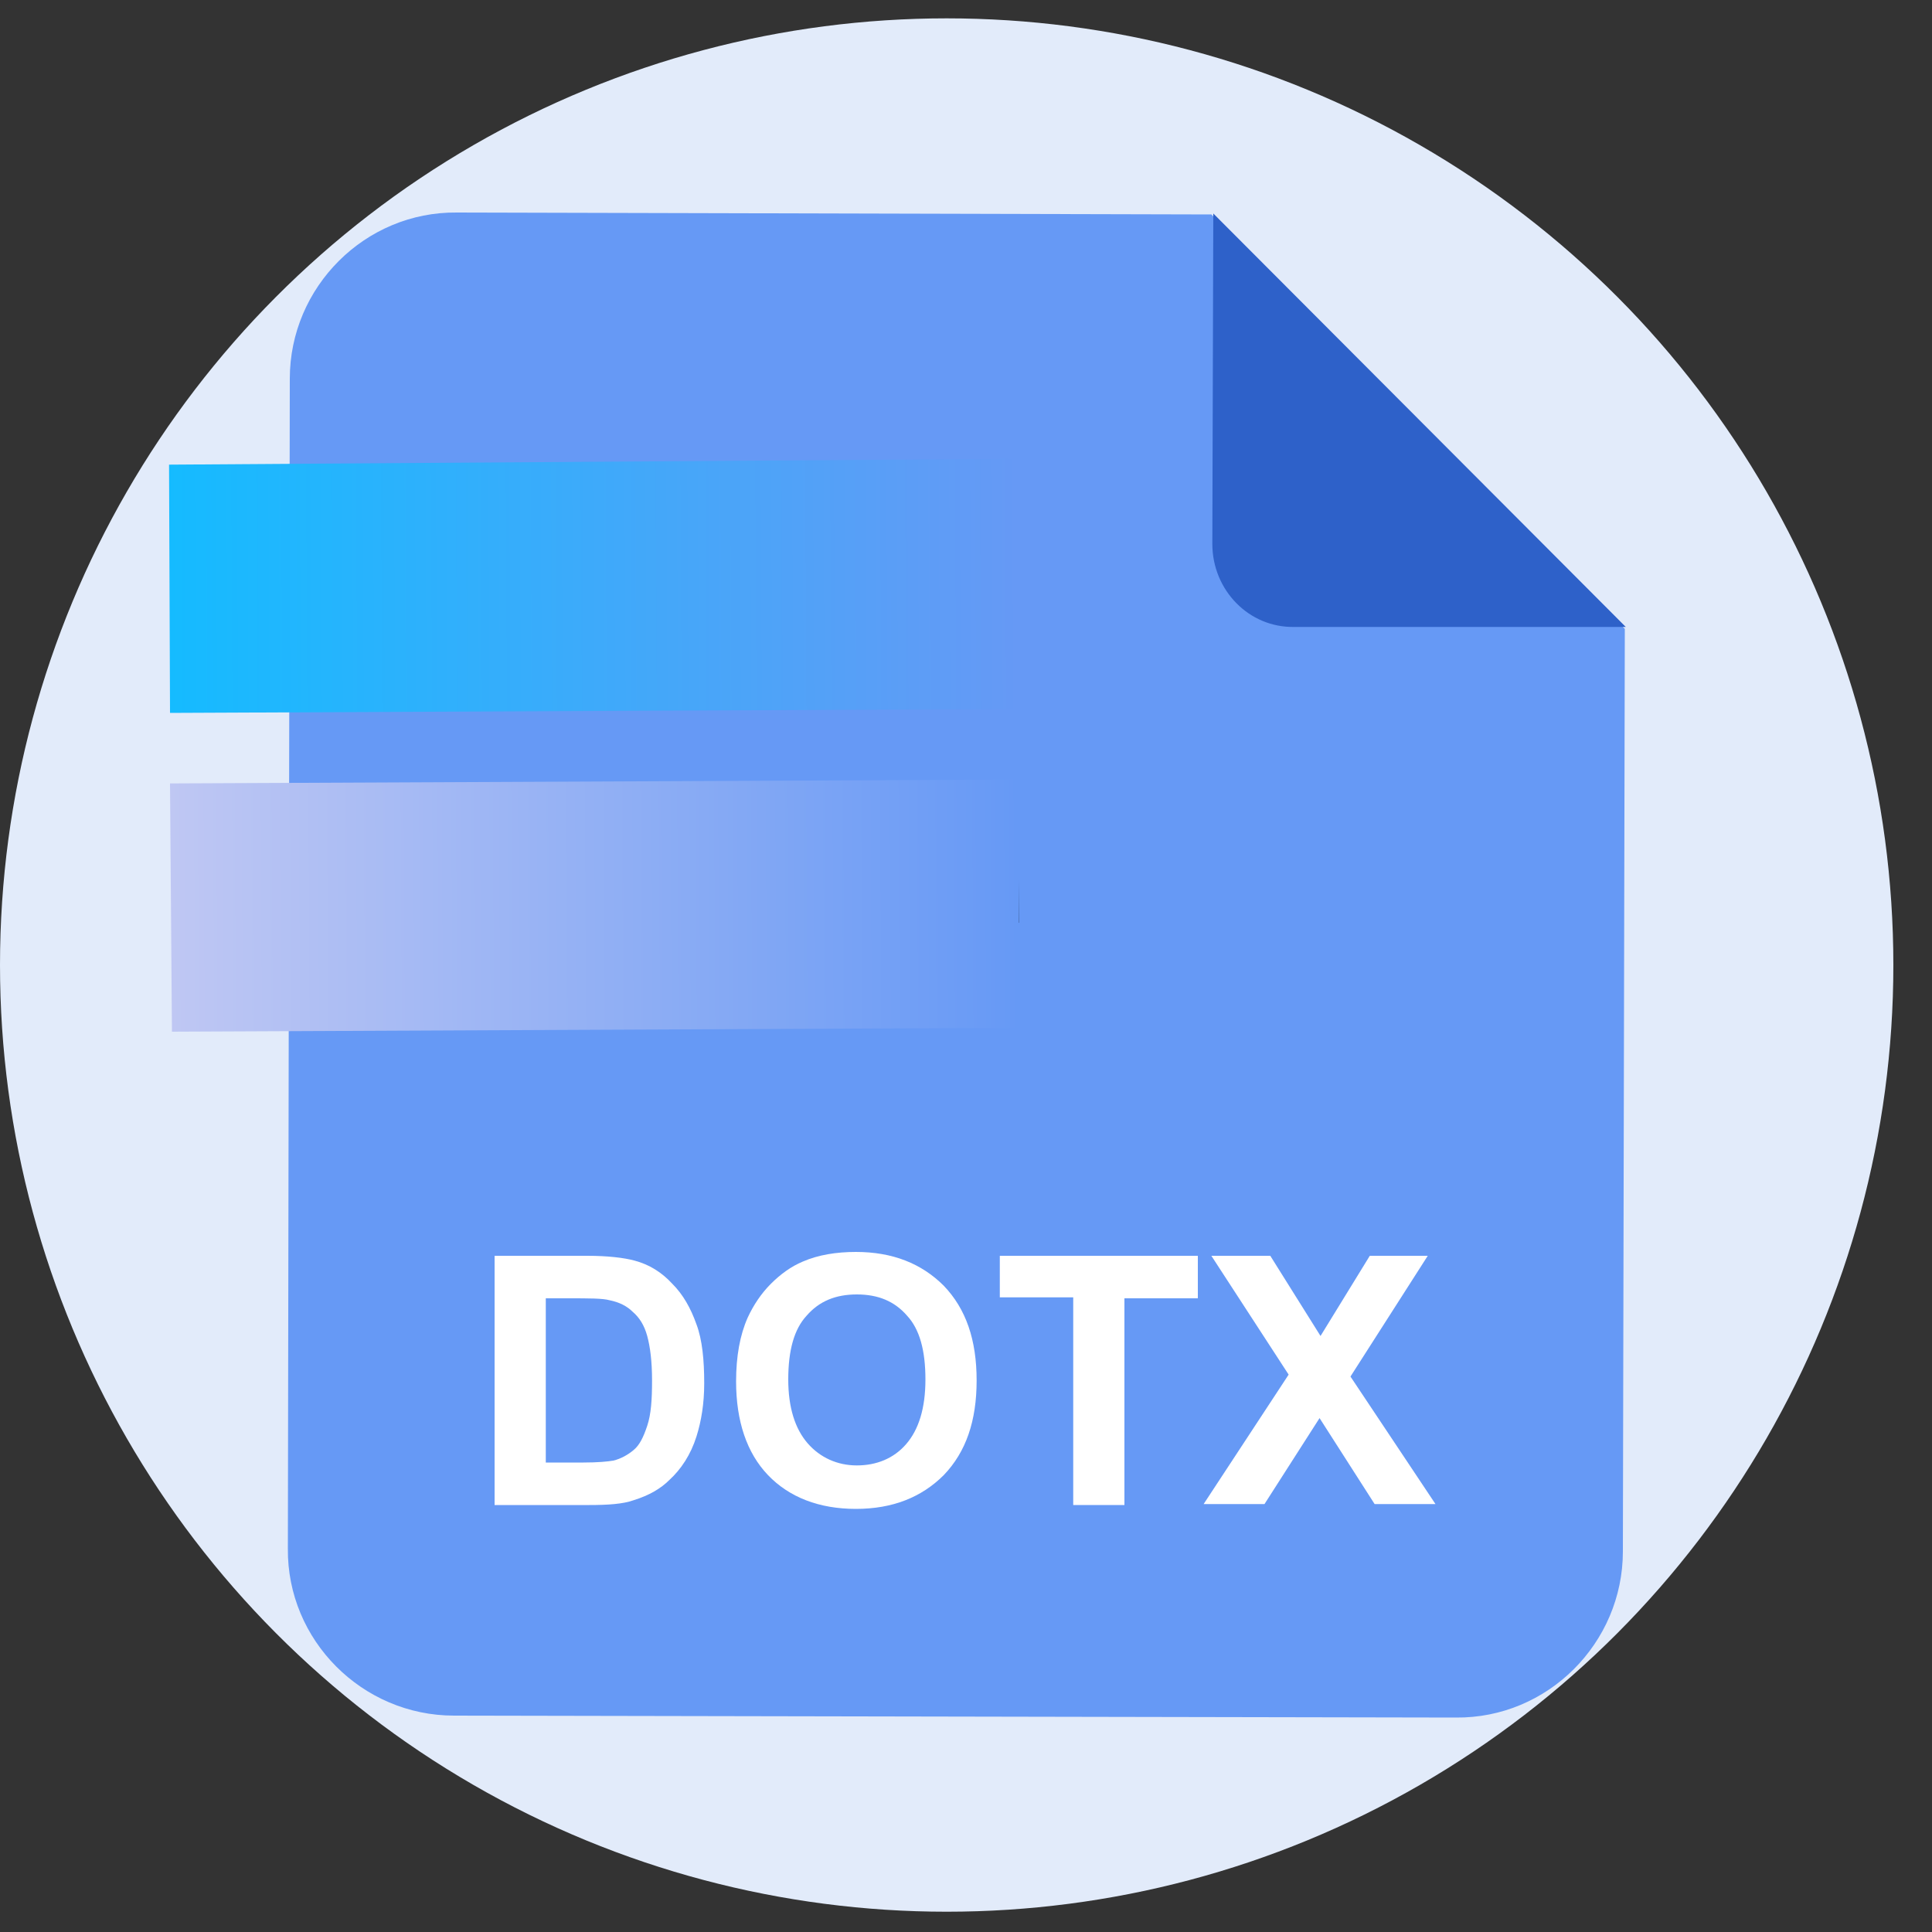 <?xml version="1.0" encoding="utf-8"?>
<!-- Generator: Adobe Illustrator 22.0.0, SVG Export Plug-In . SVG Version: 6.00 Build 0)  -->
<svg version="1.1" id="layer_1" xmlns="http://www.w3.org/2000/svg" xmlns:xlink="http://www.w3.org/1999/xlink" x="0px" y="0px"
	 viewBox="0 0 200 200" style="enable-background:new 0 0 200 200;" xml:space="preserve">
<rect x="0" y="0" width="200" height="200" fill="#333333" stroke="none"/>
<style type="text/css">
	.st0{fill:#E2EBFA;}
	.st1{fill:#6699F5;}
	.st2{fill:#2E61C9;}
	.st3{enable-background:new    ;}
	.st4{fill:#FFFFFF;}
	.st5{fill:url(#SVGID_1_);}
	.st6{fill:url(#SVGID_2_);}
</style>
<circle class="st0" cx="98" cy="99.9" r="98"/>
<path class="st1" d="M168.2,65.1l-0.2,95.5c0,9.5-7.8,17.3-17.3,17.2L47,177.6c-9.5,0-17.3-7.8-17.2-17.3L30,39.2
	c0-9.5,7.8-17.3,17.3-17.2l78.1,0.2L168.2,65.1L168.2,65.1z"/>
<path class="st2" d="M125.5,56.3l0.1-34.2l42.7,42.8H134C129.3,65,125.5,61.1,125.5,56.3"/>
<g class="st3">
	<path class="st4" d="M51.3,130h9.5c2.1,0,3.8,0.2,4.9,0.5c1.5,0.4,2.8,1.2,3.9,2.4c1.1,1.1,1.9,2.5,2.5,4.2
		c0.6,1.6,0.8,3.7,0.8,6.1c0,2.1-0.3,3.9-0.8,5.5c-0.6,1.9-1.6,3.4-2.8,4.5c-0.9,0.9-2.1,1.6-3.7,2.1c-1.1,0.4-2.7,0.5-4.6,0.5h-9.8
		V130z M56.5,134.3v17.1h3.9c1.5,0,2.5-0.1,3.1-0.2c0.8-0.2,1.5-0.6,2.1-1.1c0.6-0.5,1-1.3,1.4-2.5s0.5-2.7,0.5-4.7
		s-0.2-3.5-0.5-4.6s-0.8-1.9-1.5-2.5c-0.6-0.6-1.4-1-2.4-1.2c-0.7-0.2-2.1-0.2-4.3-0.2H56.5z"/>
	<path class="st4" d="M76.2,143c0-2.6,0.4-4.8,1.2-6.6c0.6-1.3,1.4-2.5,2.4-3.5s2.1-1.8,3.3-2.3c1.6-0.7,3.5-1,5.5-1
		c3.8,0,6.8,1.2,9.1,3.5c2.3,2.4,3.4,5.6,3.4,9.8c0,4.2-1.1,7.4-3.4,9.8c-2.3,2.3-5.3,3.5-9.1,3.5c-3.8,0-6.9-1.2-9.1-3.5
		S76.2,147.1,76.2,143z M81.6,142.8c0,2.9,0.7,5.1,2,6.6c1.3,1.5,3.1,2.3,5.1,2.3s3.8-0.7,5.1-2.2c1.3-1.5,2-3.7,2-6.7
		c0-3-0.6-5.2-1.9-6.6c-1.3-1.5-3-2.2-5.2-2.2s-3.9,0.7-5.2,2.2C82.2,137.6,81.6,139.8,81.6,142.8z"/>
	<path class="st4" d="M111.1,155.7v-21.4h-7.6V130h20.5v4.4h-7.6v21.4H111.1z"/>
	<path class="st4" d="M124.6,155.7l8.8-13.4l-8-12.3h6.1l5.2,8.3l5.1-8.3h6l-8,12.5l8.8,13.2h-6.3l-5.7-8.9l-5.7,8.9H124.6z"/>
</g>
<linearGradient id="SVGID_1_" gradientUnits="userSpaceOnUse" x1="38.03" y1="-231.188" x2="125.83" y2="-231.188" gradientTransform="matrix(1 -5.402807e-03 5.402807e-03 1 -19.111 325.381)">
	<stop  offset="0" style="stop-color:#BFC7F3"/>
	<stop  offset="1" style="stop-color:#6699F5"/>
	<stop  offset="1" style="stop-color:#000000"/>
</linearGradient>
<polygon class="st5" points="105.5,106.4 17.8,106.8 17.6,81.1 105.4,80.7 "/>
<linearGradient id="SVGID_2_" gradientUnits="userSpaceOnUse" x1="38.07" y1="-264.25" x2="125.909" y2="-264.25" gradientTransform="matrix(1 -5.402807e-03 5.402807e-03 1 -19.111 325.381)">
	<stop  offset="0" style="stop-color:#15BBFF"/>
	<stop  offset="1" style="stop-color:#6699F5"/>
</linearGradient>
<polygon class="st6" points="105.4,73.4 17.6,73.8 17.5,48.1 105.3,47.5 "/>
</svg>
